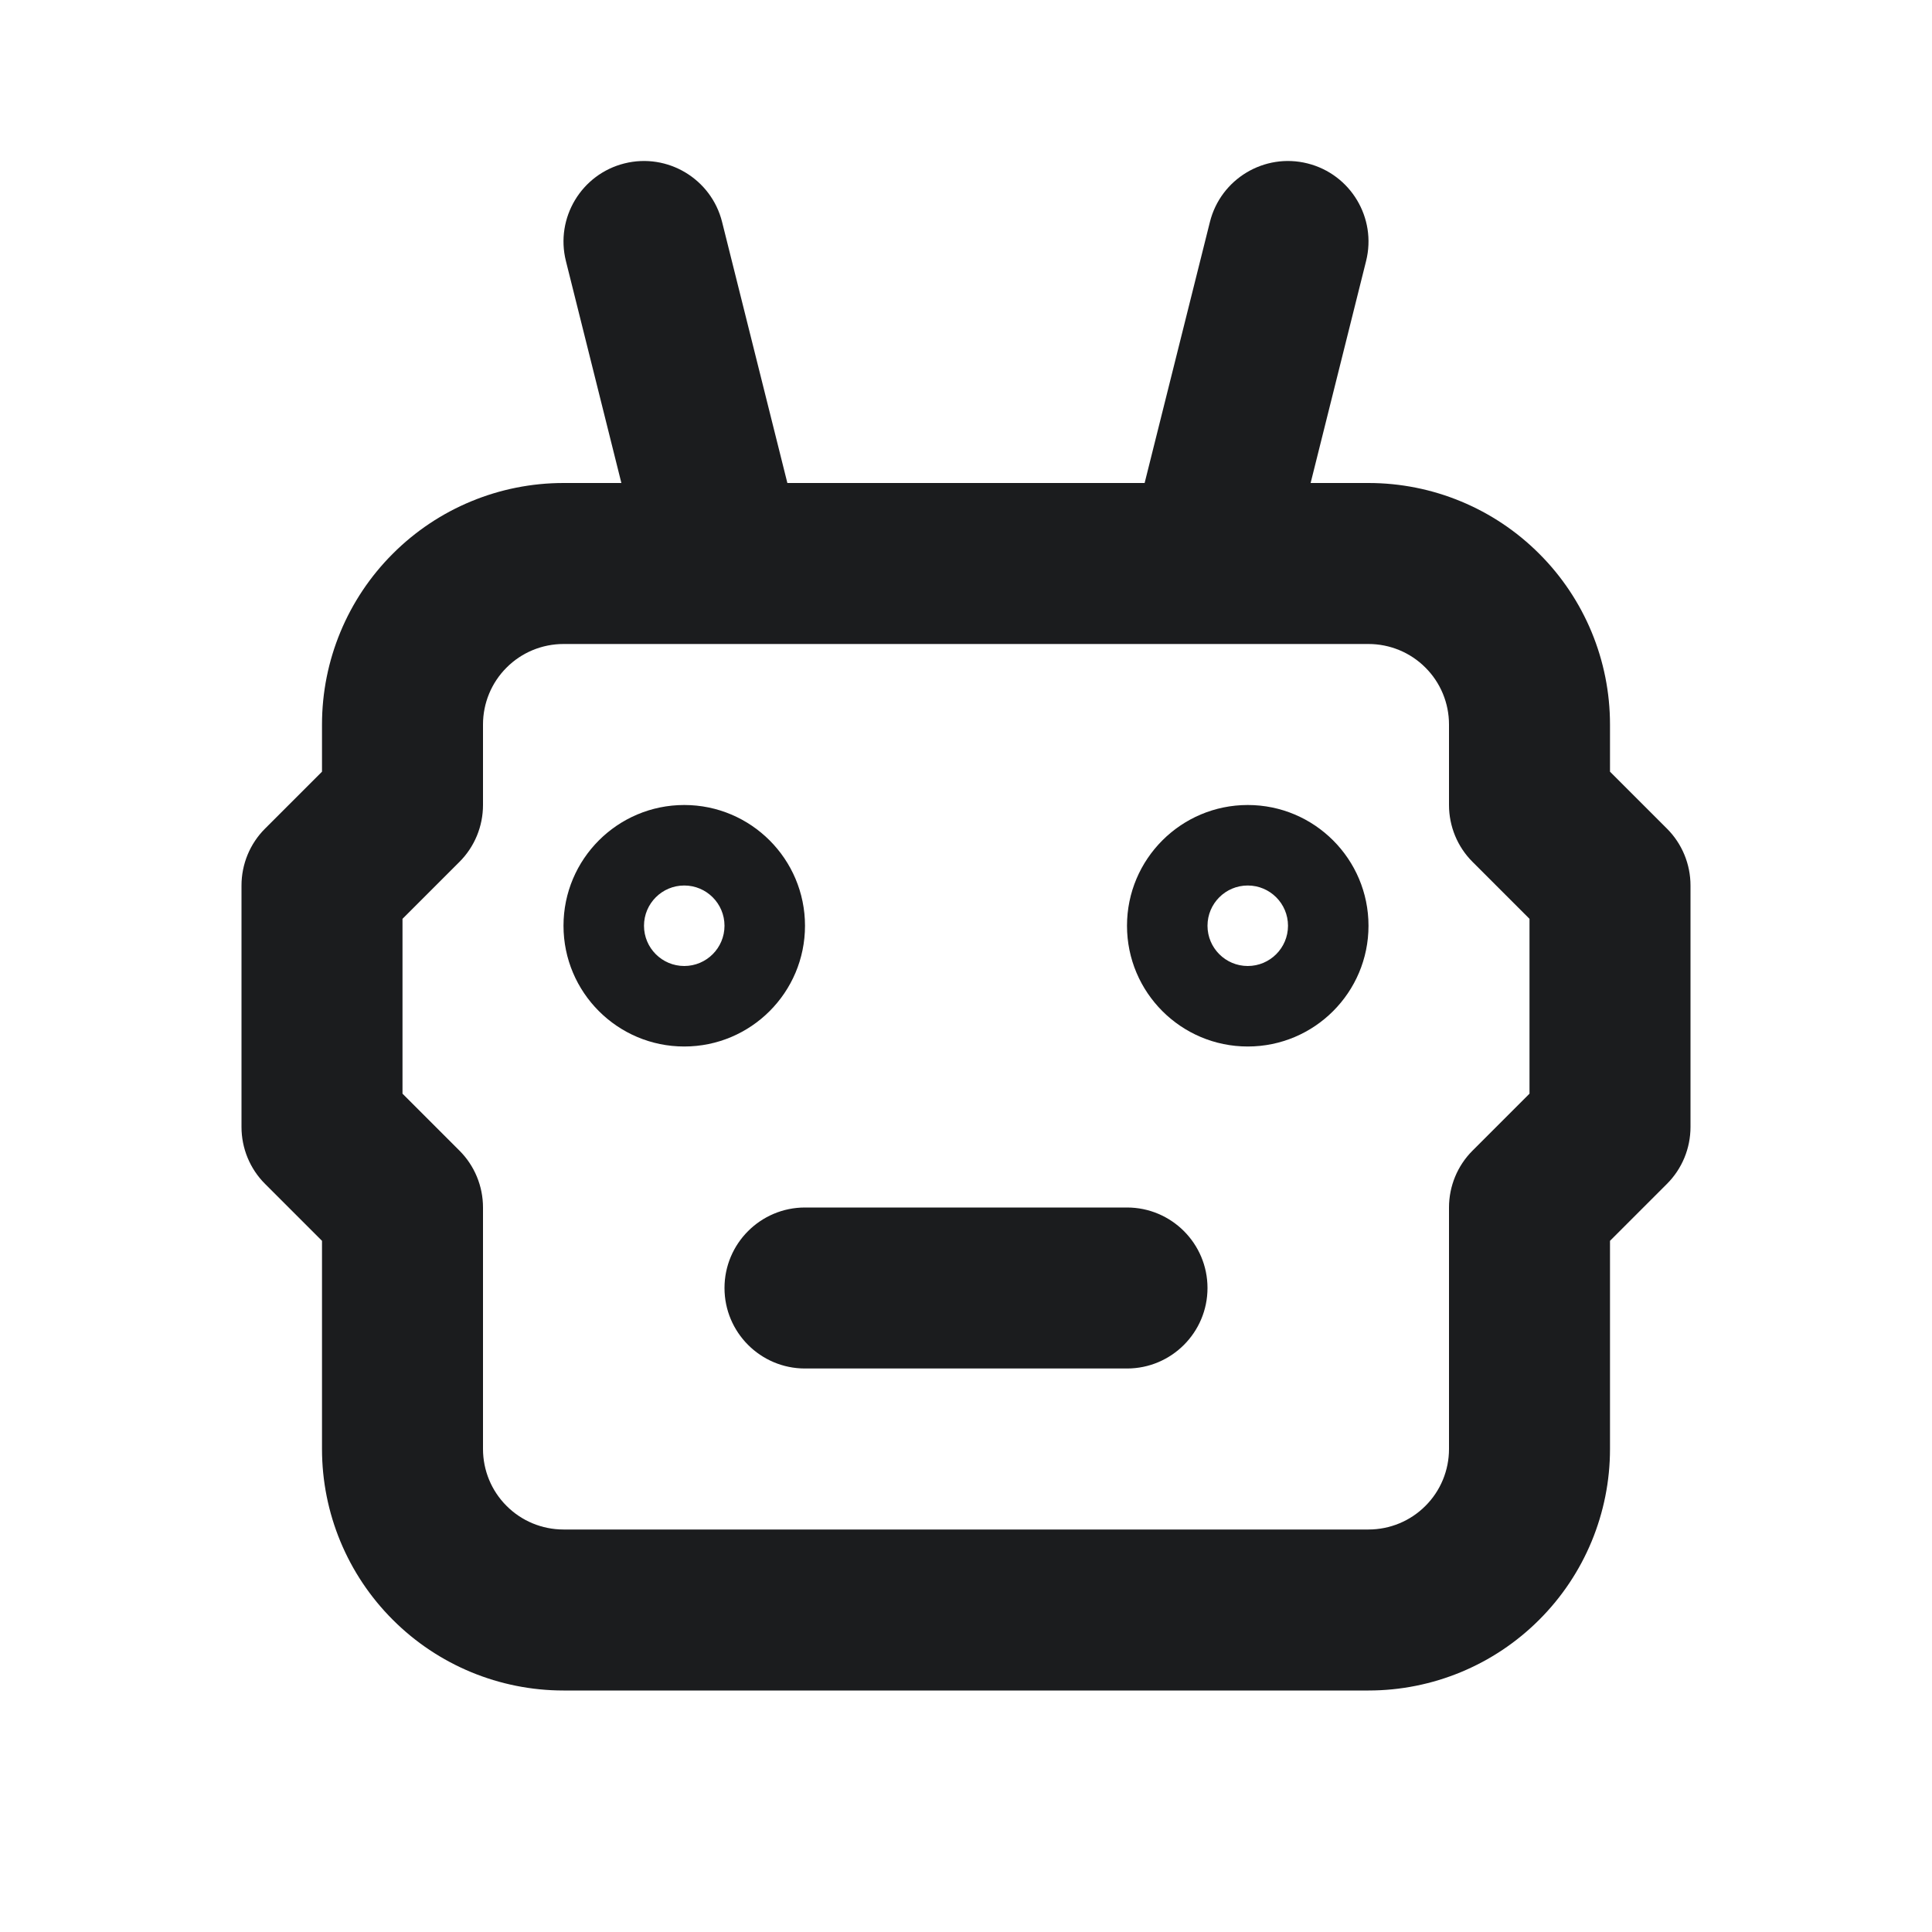 <svg width="24" height="24" viewBox="0 0 24 24" fill="none" xmlns="http://www.w3.org/2000/svg">
<path fill-rule="evenodd" clip-rule="evenodd" d="M7.757 2.03C8.293 1.896 8.836 2.222 8.97 2.757L9.781 6H14.219L15.03 2.757C15.164 2.222 15.707 1.896 16.242 2.03C16.778 2.164 17.104 2.707 16.97 3.243L16.281 6H17C17.796 6 18.559 6.316 19.121 6.879C19.684 7.441 20 8.204 20 9V9.586L20.707 10.293C20.895 10.48 21 10.735 21 11V14C21 14.265 20.895 14.52 20.707 14.707L20 15.414V18C20 18.796 19.684 19.559 19.121 20.121C18.559 20.684 17.796 21 17 21H7C6.204 21 5.441 20.684 4.879 20.121C4.316 19.559 4 18.796 4 18V15.414L3.293 14.707C3.105 14.52 3 14.265 3 14V11C3 10.735 3.105 10.48 3.293 10.293L4 9.586V9C4 8.204 4.316 7.441 4.879 6.879C5.441 6.316 6.204 6 7 6H7.719L7.03 3.243C6.896 2.707 7.222 2.164 7.757 2.03ZM8.978 8H7C6.735 8 6.48 8.105 6.293 8.293C6.105 8.48 6 8.735 6 9V10C6 10.265 5.895 10.52 5.707 10.707L5 11.414V13.586L5.707 14.293C5.895 14.48 6 14.735 6 15V18C6 18.265 6.105 18.52 6.293 18.707C6.48 18.895 6.735 19 7 19H17C17.265 19 17.52 18.895 17.707 18.707C17.895 18.52 18 18.265 18 18V15C18 14.735 18.105 14.48 18.293 14.293L19 13.586V11.414L18.293 10.707C18.105 10.52 18 10.265 18 10V9C18 8.735 17.895 8.48 17.707 8.293C17.52 8.105 17.265 8 17 8H15.022C15.008 8 14.994 8 14.979 8H9.021C9.006 8 8.992 8 8.978 8ZM8.5 12C8.776 12 9 11.776 9 11.5C9 11.224 8.776 11 8.5 11C8.224 11 8 11.224 8 11.5C8 11.776 8.224 12 8.5 12ZM7 11.5C7 10.672 7.672 10 8.5 10C9.328 10 10 10.672 10 11.5C10 12.328 9.328 13 8.5 13C7.672 13 7 12.328 7 11.5ZM15.5 12C15.776 12 16 11.776 16 11.5C16 11.224 15.776 11 15.5 11C15.224 11 15 11.224 15 11.5C15 11.776 15.224 12 15.5 12ZM14 11.5C14 10.672 14.672 10 15.5 10C16.328 10 17 10.672 17 11.5C17 12.328 16.328 13 15.5 13C14.672 13 14 12.328 14 11.5ZM9 16C9 15.448 9.448 15 10 15H14C14.552 15 15 15.448 15 16C15 16.552 14.552 17 14 17H10C9.448 17 9 16.552 9 16Z" fill="#1B1C1E"/>
</svg>
